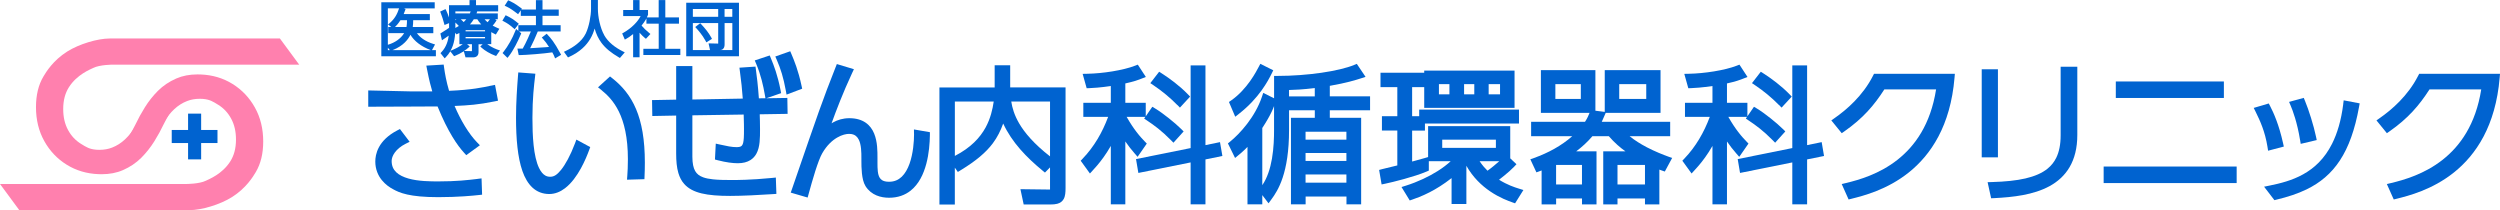 <svg width="464" height="39" viewBox="0 0 464 39" fill="none" xmlns="http://www.w3.org/2000/svg">
<g clip-path="url(#clip0_67_1336)">
<path d="M30.055 17.45C29.351 18.487 28.708 18.79 28.235 19.876V21.089C27.707 22.308 25.772 22.381 25.166 23.388C24.571 24.377 23.91 25.207 23.188 25.881C22.473 26.548 21.684 27.051 20.805 27.391C20.095 27.67 19.313 27.81 18.451 27.81C18.269 27.81 18.087 27.81 17.899 27.791C16.577 27.682 16.031 27.312 15.018 26.688C14.011 26.063 13.217 25.22 12.622 24.116C12.034 23.03 11.731 21.75 11.731 20.24C11.731 18.536 12.131 17.238 12.774 16.213C14.284 13.817 16.777 12.877 17.317 12.604C18.53 11.997 20.956 11.997 20.956 11.997H55.53L51.951 7.145H20.35C18.124 7.145 14.691 8.164 12.465 9.571C9.844 11.227 8.558 13.362 8.067 14.187C7.127 15.758 6.678 17.668 6.678 19.888C6.678 22.23 7.188 24.34 8.219 26.184C9.238 28.016 10.633 29.49 12.38 30.569C14.127 31.655 16.104 32.237 18.263 32.322C18.476 32.334 18.682 32.334 18.888 32.334C20.332 32.334 21.648 32.086 22.825 31.57C24.129 31 25.263 30.236 26.215 29.29C27.137 28.361 27.944 27.349 28.635 26.239C29.308 25.159 29.897 24.085 30.4 23.018C31.092 21.641 31.838 20.373 32.626 19.215L31.274 17.456C30.352 18.323 30.77 16.407 30.061 17.456H30.055V17.45Z" fill="#FF80AE"/>
<path d="M25.475 28.695C26.179 27.658 26.822 27.355 27.295 26.269V25.056C27.823 23.837 29.757 23.764 30.364 22.757C30.958 21.768 31.619 20.938 32.341 20.264C33.057 19.597 33.846 19.094 34.725 18.754C35.435 18.475 36.217 18.335 37.078 18.335C37.261 18.335 37.442 18.342 37.63 18.354C38.953 18.463 39.499 18.833 40.512 19.458C41.519 20.082 42.313 20.925 42.907 22.029C43.496 23.115 43.799 24.395 43.799 25.905C43.799 27.609 43.399 28.907 42.756 29.932C41.245 32.328 38.753 33.268 38.213 33.541C37 34.148 34.574 34.148 34.574 34.148H0L3.579 39H35.18C37.406 39 40.839 37.981 43.065 36.574C45.685 34.918 46.971 32.783 47.463 31.958C48.403 30.387 48.852 28.477 48.852 26.257C48.852 23.916 48.342 21.805 47.311 19.961C46.292 18.129 44.897 16.655 43.15 15.576C41.403 14.49 39.426 13.908 37.267 13.823C37.054 13.811 36.848 13.811 36.642 13.811C35.198 13.811 33.882 14.059 32.705 14.575C31.401 15.145 30.267 15.909 29.315 16.856C28.393 17.784 27.586 18.797 26.895 19.906C26.221 20.986 25.633 22.06 25.129 23.127C24.438 24.504 23.692 25.772 22.903 26.93L24.256 28.689C25.178 27.822 24.759 29.738 25.469 28.689H25.475V28.695Z" fill="#FF80AE"/>
<path d="M31.874 24.122H40.366V26.548H31.874V24.122Z" fill="#0063D0"/>
<path d="M37.333 21.089V29.581H34.907V21.089H37.333Z" fill="#0063D0"/>
<path d="M91.201 15.885C89.564 16.231 87.61 16.674 83.346 16.856C82.825 15.091 82.582 13.653 82.43 12.592L82.346 11.985L79.125 12.179L79.27 12.931C79.677 14.993 79.95 16.018 80.229 16.965H76.335L68.346 16.783V19.809L76.329 19.779C77.736 19.779 80.053 19.761 81.211 19.755C83.146 24.528 84.929 27.039 86.136 28.355L86.537 28.798L87.022 28.446L89.066 26.96L88.532 26.408C87.028 24.862 85.518 22.363 84.371 19.664C86.895 19.561 88.793 19.427 91.784 18.821L92.433 18.687L91.874 15.752L91.207 15.891L91.201 15.885Z" fill="#0063D0"/>
<path d="M88.66 33.202C86.822 33.426 84.693 33.669 81.345 33.669C79.944 33.669 77.657 33.662 75.807 33.135C74.885 32.874 74.078 32.486 73.544 31.97C73.011 31.449 72.695 30.824 72.689 29.872C72.689 29.441 72.859 28.877 73.278 28.307C73.696 27.731 74.357 27.148 75.303 26.675L76.025 26.317L75.54 25.674L74.224 23.946L73.726 24.207C71.967 25.122 70.924 26.232 70.348 27.294C69.766 28.355 69.656 29.344 69.656 29.987C69.656 31.43 70.184 32.589 70.863 33.426C71.537 34.257 72.343 34.797 72.956 35.118C73.508 35.428 74.29 35.816 75.576 36.101C76.862 36.392 78.664 36.592 81.345 36.592C85.063 36.592 87.823 36.313 88.866 36.198L89.478 36.131L89.375 33.111L88.654 33.195L88.66 33.202Z" fill="#0063D0"/>
<path d="M113.662 14.539L113.219 14.187L110.993 16.206L111.599 16.698C112.703 17.589 113.91 18.76 114.869 20.725C115.827 22.69 116.537 25.462 116.537 29.544C116.537 30.921 116.482 31.849 116.428 32.619L116.373 33.353L117.113 33.329L119.606 33.256L119.63 32.638C119.661 31.964 119.685 31.2 119.685 30.181C119.685 25.923 119.109 22.739 118.053 20.246C117.004 17.753 115.469 15.964 113.656 14.533L113.662 14.539Z" fill="#0063D0"/>
<path d="M106.711 26.627C105.868 28.865 104.909 30.575 104.139 31.521C103.781 31.958 103.453 32.292 103.132 32.498C102.811 32.704 102.513 32.807 102.113 32.807C101.767 32.807 101.494 32.734 101.234 32.595C100.791 32.358 100.384 31.885 100.045 31.176C99.535 30.126 99.214 28.604 99.038 26.948C98.862 25.292 98.819 23.509 98.819 21.89C98.819 18.214 99.123 15.8 99.287 14.375L99.365 13.683L98.674 13.629L96.193 13.441L96.138 14.108C95.969 16.261 95.775 18.96 95.775 21.859C95.775 25.79 96.078 29.204 96.957 31.74C97.4 33.001 98.001 34.057 98.826 34.821C99.65 35.585 100.718 36.01 101.937 36.01C103.035 36.01 104.024 35.579 104.855 34.942C106.104 33.99 107.069 32.595 107.815 31.248C108.555 29.902 109.07 28.604 109.349 27.84L109.549 27.3L106.978 25.911L106.711 26.627Z" fill="#0063D0"/>
<path d="M145.839 16.771L145.985 17.559L148.884 16.461L148.763 15.903C148.168 13.089 147.392 11.215 146.913 10.087L146.67 9.511L146.082 9.717L143.898 10.487L144.183 11.142C144.893 12.774 145.403 14.381 145.839 16.771Z" fill="#0063D0"/>
<path d="M146.124 18.178L142.218 18.238L144.978 17.286L144.869 16.716C144.329 13.962 143.638 12.167 143.098 10.869L142.861 10.293L142.273 10.487L140.083 11.215L140.362 11.876C141.224 13.926 141.666 15.94 141.939 17.511L142.067 18.232L140.847 18.25C140.666 15.715 140.459 14.12 140.302 12.98L140.217 12.361L137.238 12.561L137.329 13.265C137.633 15.606 137.681 16.061 137.857 18.299L128.504 18.469V12.258H125.496V18.493L121.019 18.578L121.068 21.532L125.496 21.447V28.471C125.496 29.884 125.599 31.085 125.908 32.122C126.139 32.898 126.49 33.584 126.994 34.148C127.752 35.003 128.832 35.561 130.215 35.894C131.604 36.228 133.326 36.361 135.51 36.361C137.748 36.361 141.066 36.192 143.456 36.028L144.099 35.985L143.995 32.953L143.286 33.026C139.41 33.414 136.45 33.414 135.874 33.414C134.491 33.414 133.314 33.389 132.344 33.286C131.616 33.208 131.009 33.092 130.524 32.916C129.79 32.65 129.347 32.298 129.02 31.74C128.698 31.176 128.504 30.326 128.504 29.089V21.404L138.027 21.259C138.082 22.642 138.082 23.861 138.082 23.928C138.082 24.57 138.082 25.135 138.051 25.602C138.027 25.953 137.991 26.251 137.936 26.481C137.894 26.657 137.839 26.79 137.784 26.887C137.699 27.039 137.621 27.112 137.481 27.185C137.342 27.251 137.117 27.312 136.765 27.312C135.801 27.312 134.879 27.106 133.617 26.827L132.847 26.657L132.695 29.605L133.223 29.744C134.776 30.145 136.001 30.296 136.935 30.296C137.887 30.296 138.676 30.096 139.295 29.702C139.756 29.404 140.114 29.01 140.362 28.567C140.738 27.9 140.902 27.142 140.981 26.366C141.06 25.59 141.06 24.777 141.06 23.994C141.06 22.963 141.029 21.95 141.005 21.216L146.179 21.131L146.131 18.178H146.124Z" fill="#0063D0"/>
<path d="M169.646 24.807C169.646 24.862 169.646 24.916 169.646 24.977C169.646 26.184 169.495 28.489 168.803 30.405C168.458 31.364 167.978 32.213 167.366 32.801C166.747 33.383 166.025 33.729 165.012 33.735C164.394 33.735 163.999 33.614 163.733 33.45C163.532 33.323 163.387 33.171 163.266 32.977C163.084 32.68 162.974 32.267 162.92 31.788C162.865 31.309 162.859 30.775 162.859 30.248V29.356C162.859 28.095 162.877 26.335 162.24 24.783C161.919 24.006 161.416 23.279 160.651 22.757C159.887 22.235 158.886 21.938 157.643 21.938C156.454 21.938 155.459 22.254 154.634 22.709C154.531 22.763 154.434 22.83 154.337 22.89C155.156 20.61 156.466 17.177 158.158 13.544L158.486 12.846L157.752 12.622L155.32 11.888L155.095 12.458C152.608 18.772 152.044 20.416 146.992 35.088L146.761 35.749L149.897 36.665L150.079 36.01C150.413 34.797 150.849 33.226 151.304 31.794C151.535 31.079 151.765 30.393 151.99 29.811C152.214 29.229 152.432 28.744 152.608 28.446C153.464 26.966 154.452 26.075 155.362 25.541C156.266 25.007 157.103 24.843 157.582 24.849C158.195 24.849 158.571 25.007 158.862 25.238C159.08 25.414 159.256 25.65 159.402 25.947C159.62 26.396 159.748 26.979 159.808 27.585C159.875 28.192 159.875 28.822 159.875 29.368V29.841C159.875 30.448 159.881 31.309 159.972 32.164C160.069 33.026 160.227 33.875 160.645 34.554C161.167 35.385 161.901 35.943 162.671 36.264C163.447 36.592 164.266 36.701 165.031 36.701C166.644 36.701 167.978 36.204 169.01 35.385C170.556 34.154 171.418 32.292 171.921 30.405C172.424 28.513 172.564 26.572 172.588 25.104V24.534L169.628 24.025L169.64 24.825L169.646 24.807Z" fill="#0063D0"/>
<path d="M187.491 12.119H184.61V16.231H174.359V37.957H177.216V31.115L177.774 31.916L178.308 31.588C181.177 29.841 183.003 28.283 184.258 26.609C185.132 25.444 185.714 24.237 186.193 22.927C187.813 26.439 190.566 29.247 193.472 31.643L193.945 32.031L194.885 31.067V35.021C194.885 35.082 194.885 35.136 194.885 35.179C194.855 35.179 194.824 35.179 194.782 35.179L189.39 35.112L189.996 37.951H194.964C195.443 37.951 195.85 37.92 196.226 37.823C196.505 37.751 196.771 37.629 197.002 37.441C197.172 37.302 197.311 37.126 197.42 36.938C197.578 36.653 197.657 36.343 197.706 36.004C197.754 35.664 197.766 35.3 197.766 34.876V16.219H187.491V12.106V12.119ZM177.216 18.845H184.434C184.222 20.301 183.84 21.987 182.93 23.661C181.899 25.541 180.194 27.409 177.222 28.938V18.845H177.216ZM189.129 22.86C188.237 21.314 187.867 19.985 187.691 18.845H194.885V29.023C191.913 26.712 190.16 24.637 189.129 22.86Z" fill="#0063D0"/>
<path d="M211.135 29.108L211.626 28.404L212.845 26.645L212.463 26.251C212.105 25.881 211.584 25.335 210.947 24.504C210.401 23.794 209.77 22.866 209.109 21.696H212.572L212.354 22.011L212.918 22.387C214.18 23.23 215.569 24.231 217.297 25.984L217.795 26.487L218.268 25.96L219.681 24.395L219.232 23.946C218.104 22.818 215.823 20.992 214.404 20.137L213.87 19.816L212.651 21.587V19.082H208.86V15.485C209.655 15.309 210.273 15.145 210.74 15C211.304 14.824 211.674 14.672 211.905 14.581L212.669 14.284L211.177 11.997L210.674 12.191C209.57 12.622 208.053 12.986 206.464 13.247C204.875 13.508 203.213 13.665 201.8 13.69L200.939 13.708L201.685 16.377L202.212 16.358C202.898 16.334 204.147 16.261 206.167 15.964V19.082H201.066V21.696H205.67C204.602 24.565 203.068 27.227 200.957 29.429L200.575 29.829L202.291 32.201L202.843 31.594C203.243 31.158 203.971 30.375 204.802 29.211C205.233 28.61 205.7 27.901 206.167 27.082V37.92H208.86V26.251C209.406 27.051 209.958 27.749 210.571 28.453L211.135 29.102V29.108Z" fill="#0063D0"/>
<path d="M225.759 26.518L223.733 26.936V12.143H220.979V27.482L210.844 29.526L211.28 32.098L220.979 30.145V37.926H223.733V29.587L226.875 28.95L226.432 26.378L225.759 26.518Z" fill="#0063D0"/>
<path d="M218.504 19.47L218.996 19.973L219.469 19.458L220.882 17.929L220.445 17.474C218.971 15.946 217.024 14.514 215.654 13.641L215.138 13.313L213.5 15.43L214.095 15.831C215.654 16.868 217.255 18.208 218.498 19.482L218.504 19.47Z" fill="#0063D0"/>
<path d="M229.938 21.131C233.68 18.22 235.366 14.981 236.027 13.641L236.319 13.046L235.724 12.749L233.917 11.845L233.613 12.422C233.383 12.852 232.855 13.883 232.006 15.072C231.157 16.261 229.992 17.601 228.537 18.62L228.094 18.93L229.258 21.665L229.944 21.131H229.938Z" fill="#0063D0"/>
<path d="M246.794 15.934C248.359 15.661 249.548 15.394 250.457 15.163C251.47 14.902 252.15 14.684 252.605 14.539L253.448 14.266L251.822 11.852L251.319 12.058C249.954 12.622 247.758 13.143 245.241 13.507C242.718 13.871 239.861 14.09 237.138 14.09H236.47V18.244L234.457 17.238L234.214 17.965C232.946 21.738 230.102 24.831 228.312 26.281L227.9 26.614L228.136 27.094L229.228 29.32L229.877 28.78C230.259 28.465 230.635 28.161 231.078 27.724C231.218 27.585 231.375 27.427 231.533 27.264V37.926H234.281V36.21L235.439 37.732L235.967 37.011C236.573 36.192 237.417 34.942 238.078 32.922C238.745 30.903 239.248 28.107 239.248 24.128V20.47H244.028V21.859H239.6V37.926H242.324V36.483H249.905V37.926H252.629V21.859H246.812V20.47H254.285V17.881H246.812V15.934H246.794ZM242.311 25.917V24.449H249.893V25.917H242.311ZM242.311 28.398H249.893V29.866H242.311V28.398ZM242.311 32.377H249.893V33.899H242.311V32.377ZM239.242 16.704C240.249 16.686 241.814 16.613 244.022 16.346V17.887H239.242V16.704ZM234.275 23.764C235.1 22.508 235.645 21.526 236.009 20.762C236.21 20.343 236.355 19.991 236.464 19.688V24.207C236.464 25.456 236.422 27.439 236.076 29.453C235.767 31.236 235.209 33.032 234.281 34.366V23.77L234.275 23.764Z" fill="#0063D0"/>
<path d="M278.213 33.365C278.51 33.141 278.838 32.88 279.172 32.607C279.851 32.055 280.53 31.461 281.003 30.963L281.458 30.478L280.3 29.387V23.406H265.057V29.15L264.335 29.362C264.123 29.423 263.462 29.605 262.807 29.787C262.564 29.854 262.315 29.92 262.091 29.981V24.237H264.469V22.927H281.925V20.337H263.401V21.562H262.091V16.17H264.335V20.015H281.1V13.101H264.335V13.501H256.22V16.17H259.343V21.562H256.486V24.231H259.343V30.703C257.226 31.224 256.954 31.273 256.553 31.382L255.965 31.54L256.426 34.233L257.099 34.093C257.778 33.954 259.125 33.632 260.593 33.226C262.061 32.819 263.638 32.328 264.784 31.837L265.19 31.661V29.914H269.254C268.611 30.509 267.787 31.151 266.804 31.764C265.203 32.771 263.195 33.741 260.933 34.457L260.12 34.712L261.648 37.205L262.158 37.029C262.734 36.829 263.886 36.434 265.354 35.676C266.537 35.07 267.926 34.221 269.412 33.056V37.866H272.16V30.769C273.385 32.947 275.029 34.469 276.563 35.512C278.353 36.732 280.015 37.314 280.688 37.556L281.197 37.738L282.744 35.264L281.913 35.009C281.034 34.736 279.778 34.324 278.213 33.353V33.365ZM276.296 15.612H278.407V17.505H276.296V15.612ZM271.735 15.612H273.628V17.505H271.735V15.612ZM267.065 15.612H269.012V17.505H267.065V15.612ZM267.677 25.917H277.637V27.439H267.677V25.917ZM276.078 31.685C275.654 31.267 275.126 30.691 274.61 29.914H278.268C277.601 30.509 276.806 31.176 276.078 31.685Z" fill="#0063D0"/>
<path d="M305.581 27.294C304.495 26.724 303.385 26.038 302.451 25.274H309.984V22.605H297.289C297.453 22.26 297.586 21.938 297.726 21.617L298.017 20.95H308.195V13.022H297.841V20.768L296.106 20.549V13.022H285.989V20.95H295.021C294.808 21.465 294.645 21.89 294.178 22.605H284.176V25.274H291.812C289.792 27.063 287.336 28.38 284.722 29.32L284.03 29.568L285.158 31.988L285.734 31.782C285.88 31.728 286.007 31.685 286.123 31.637V37.932H288.816V36.841H293.62V37.932H296.313V28.082H292.552C293.626 27.27 294.669 26.323 295.548 25.28H298.599C299.673 26.518 300.704 27.391 301.675 28.082H297.562V37.932H300.207V36.841H305.308V37.932H307.977V31.479C308.11 31.527 308.262 31.588 308.45 31.649L308.99 31.837L310.348 29.32L309.62 29.059C308.717 28.731 307.176 28.131 305.581 27.3V27.294ZM300.528 18.366V15.618H305.544V18.366H300.528ZM305.308 30.612V34.239H300.207V30.612H305.308ZM288.81 30.612H293.614V34.239H288.81V30.612ZM288.676 15.612H293.401V18.36H288.676V15.612Z" fill="#0063D0"/>
<path d="M337.425 26.518L335.399 26.936V12.143H332.651V27.482L322.516 29.526L322.952 32.098L332.651 30.145V37.926H335.399V29.587L338.541 28.95L338.104 26.378L337.425 26.518Z" fill="#0063D0"/>
<path d="M322.807 29.108L323.298 28.404L324.517 26.645L324.135 26.251C323.777 25.881 323.256 25.335 322.619 24.504C322.073 23.794 321.442 22.866 320.781 21.696H324.244L324.026 22.011L324.59 22.387C325.852 23.23 327.241 24.231 328.969 25.984L329.467 26.487L329.94 25.96L331.353 24.395L330.904 23.946C329.776 22.818 327.495 20.992 326.076 20.137L325.536 19.816L324.317 21.587V19.082H320.526V15.485C321.321 15.309 321.939 15.145 322.406 15C322.971 14.824 323.341 14.672 323.571 14.581L324.335 14.284L322.843 11.997L322.34 12.191C321.236 12.622 319.719 12.986 318.13 13.247C316.541 13.508 314.879 13.665 313.466 13.69L312.605 13.708L313.351 16.377L313.878 16.358C314.564 16.334 315.813 16.261 317.833 15.964V19.082H312.732V21.696H317.336C316.268 24.565 314.734 27.227 312.623 29.429L312.241 29.829L313.957 32.201L314.509 31.594C314.91 31.158 315.637 30.375 316.468 29.211C316.899 28.61 317.366 27.901 317.833 27.082V37.927H320.526V26.257C321.072 27.058 321.624 27.755 322.237 28.459L322.801 29.108H322.807Z" fill="#0063D0"/>
<path d="M330.17 19.47L330.662 19.973L331.135 19.458L332.548 17.929L332.111 17.474C330.637 15.946 328.69 14.514 327.32 13.641L326.804 13.313L325.166 15.43L325.761 15.831C327.32 16.868 328.921 18.208 330.164 19.482L330.17 19.47Z" fill="#0063D0"/>
<path d="M347.633 14.059C345.728 17.796 342.714 20.38 340.482 21.932L339.893 22.345L341.828 24.722L342.338 24.364C345.747 21.975 347.821 19.579 349.738 16.589H359.339C358.308 23.109 355.415 27.094 352.176 29.653C348.81 32.304 345.043 33.39 342.605 33.972L341.822 34.16L342.15 34.894L343.102 37.023L343.642 36.889C345.832 36.343 350.229 35.24 354.281 32.001C356.307 30.381 358.242 28.222 359.764 25.347C361.287 22.472 362.384 18.887 362.76 14.423L362.821 13.702H347.815L347.627 14.066L347.633 14.059Z" fill="#0063D0"/>
<path d="M382.455 25.135C382.455 26.839 382.17 28.192 381.649 29.265C381.254 30.072 380.727 30.727 380.047 31.285C379.034 32.116 377.663 32.71 375.929 33.117C374.2 33.517 372.114 33.723 369.706 33.79L368.899 33.814L369.554 36.798L370.118 36.774C373.612 36.598 377.391 36.186 380.399 34.548C381.897 33.729 383.201 32.583 384.117 31.018C385.033 29.453 385.549 27.488 385.549 25.056V12.391H382.455V25.141V25.135Z" fill="#0063D0"/>
<path d="M370.815 28.537V12.858H367.807V29.204H370.815V28.537Z" fill="#0063D0"/>
<path d="M412.752 15.121H412.085H392.694V18.184H412.752V15.121Z" fill="#0063D0"/>
<path d="M390.437 30.909V33.978H415.124V30.909H414.457H390.437Z" fill="#0063D0"/>
<path d="M426.897 25.99L427.012 26.699L427.71 26.536L429.985 25.996L429.851 25.359C429.445 23.394 428.499 20.361 427.801 18.705L427.577 18.166L424.853 18.912L425.15 19.615C425.526 20.495 426.37 22.733 426.891 25.99H426.897Z" fill="#0063D0"/>
<path d="M434.904 19.33C434.522 22.381 433.788 24.771 432.841 26.663C431.416 29.496 429.518 31.212 427.467 32.352C425.423 33.493 423.222 34.039 421.256 34.439L420.213 34.651L420.862 35.494L422.13 37.15L422.548 37.047C424.586 36.556 426.436 35.961 428.104 35.149C430.603 33.935 432.684 32.225 434.297 29.756C435.917 27.288 437.075 24.073 437.839 19.834L437.955 19.185L434.989 18.621L434.898 19.324L434.904 19.33Z" fill="#0063D0"/>
<path d="M420.959 27.973L421.669 27.785L423.877 27.203L423.737 26.578C422.973 23.115 421.966 20.901 421.335 19.688L421.08 19.203L418.29 20.028L418.642 20.737C419.473 22.43 420.383 24.377 420.844 27.245L420.959 27.973Z" fill="#0063D0"/>
<path d="M449 13.696L448.812 14.059C446.907 17.796 443.893 20.38 441.661 21.932L441.072 22.345L443.007 24.722L443.517 24.364C446.926 21.975 449 19.579 450.917 16.589H460.518C459.487 23.109 456.594 27.094 453.355 29.653C449.989 32.304 446.222 33.39 443.784 33.972L443.001 34.16L443.329 34.894L444.281 37.023L444.821 36.889C447.011 36.343 451.408 35.24 455.46 32.001C457.486 30.381 459.421 28.222 460.943 25.347C462.465 22.472 463.563 18.887 463.939 14.423L464 13.702H448.994L449 13.696Z" fill="#0063D0"/>
<path d="M80.744 8.249L80.392 8.14C78.912 7.679 77.93 6.927 77.378 6.156H80.423V5.016H76.608C76.668 4.567 76.686 4.13 76.686 3.754H79.78V2.614H74.921C75.006 2.408 75.085 2.208 75.176 1.959L75.273 1.668L74.921 1.553H80.683V0.425H70.772V10.444H80.902V9.304H80.174L80.744 8.249ZM74.321 3.754H75.54C75.54 4.149 75.516 4.604 75.449 5.016H73.302C73.538 4.792 73.914 4.397 74.321 3.754ZM72.356 9.304H71.986V8.855L72.356 9.304ZM76.177 6.447C76.862 7.624 78.191 8.637 79.889 9.28L79.956 9.304H72.841C74.903 8.534 75.807 7.212 76.183 6.447H76.177ZM74.06 1.583C73.696 2.693 73.199 3.548 72.307 4.306L72.028 4.543L72.604 5.01H72.058V6.15H75.012C74.369 7.193 73.29 7.909 72.064 8.285L71.986 8.309V1.547H74.072L74.06 1.589V1.583Z" fill="#0063D0"/>
<path d="M90.449 8.194H91.177V5.962C91.395 6.09 91.589 6.193 91.777 6.284L92.026 6.411L92.681 5.344L92.366 5.204C92.111 5.089 91.808 4.962 91.444 4.761C91.747 4.41 91.911 4.167 92.008 4.015L92.166 3.761L91.88 3.579H92.39V2.481H88.447C88.466 2.426 88.484 2.372 88.508 2.299L88.569 2.111H92.457V0.971H88.35V0.012H87.143V0.971H83.334V3.245C83.189 2.827 83.007 2.323 82.819 1.947L82.685 1.686L81.69 2.153L81.8 2.42C82.042 3.027 82.249 3.694 82.412 4.306L82.503 4.64L82.825 4.507L83.346 4.294V5.168C83.013 5.392 82.394 5.811 81.921 6.096L81.733 6.211L82.024 7.479L82.394 7.23C82.825 6.939 83.055 6.781 83.286 6.611C83.183 7.43 82.885 8.692 81.939 9.668L81.757 9.862L82.534 10.833L82.77 10.584C83.073 10.269 83.346 9.917 83.577 9.523L83.783 9.79L84.28 10.426L84.493 10.341C84.954 10.159 85.542 9.862 86.088 9.511L86.397 10.645H87.653C87.847 10.645 88.102 10.657 88.362 10.53C88.496 10.463 88.623 10.354 88.702 10.202C88.781 10.05 88.817 9.874 88.817 9.668V8.213H89.588L89.139 8.625L89.376 8.849C89.976 9.407 91.037 10.008 91.862 10.311L92.081 10.39L92.796 9.365L92.414 9.238C92.226 9.177 91.244 8.813 90.461 8.213L90.449 8.194ZM87.932 3.579H88.593C88.739 3.821 88.951 4.149 89.309 4.525H87.228C87.495 4.228 87.72 3.924 87.932 3.579ZM90.025 5.611V5.811H86.415V5.611H90.025ZM86.537 3.579C86.397 3.755 86.24 3.924 86.064 4.1C85.785 3.827 85.633 3.676 85.53 3.579H86.537ZM86.415 6.872H90.025V7.115H86.415V6.872ZM90.498 4.124C90.267 3.936 90.085 3.748 89.939 3.573H90.934C90.813 3.742 90.661 3.936 90.498 4.124ZM87.21 2.481H84.517V2.117H87.356C87.313 2.244 87.265 2.359 87.21 2.481ZM84.517 3.579H84.699L84.517 3.742V3.579ZM84.517 5.107V4.179L84.529 4.191C84.578 4.234 84.735 4.385 84.905 4.555C84.99 4.64 85.075 4.725 85.16 4.816C84.942 4.962 84.735 5.077 84.511 5.192C84.511 5.162 84.511 5.137 84.511 5.107H84.517ZM83.607 9.42C83.777 9.122 83.935 8.801 84.056 8.443C84.28 7.782 84.426 7.018 84.487 6.084L84.729 6.381L84.942 6.278C85.051 6.223 85.154 6.175 85.263 6.12V8.2H85.894C85.275 8.661 84.596 9.019 83.892 9.31L83.607 9.426V9.42ZM86.124 9.462C86.421 9.268 86.701 9.062 86.931 8.849L87.186 8.613L86.682 8.2H87.592V9.426C87.592 9.426 87.592 9.474 87.592 9.492L86.124 9.462Z" fill="#0063D0"/>
<path d="M95.277 5.204L95.52 5.422L95.72 5.162L96.29 4.416L96.066 4.228C95.392 3.676 94.889 3.336 94.094 2.948L93.846 2.826L93.239 3.833L93.524 3.985C94.137 4.306 94.58 4.591 95.277 5.21V5.204Z" fill="#0063D0"/>
<path d="M101.652 6.459L101.464 6.265L101.252 6.429L100.815 6.769L100.554 6.969L100.772 7.212C101.221 7.709 101.5 8.097 101.895 8.71C101.719 8.728 101.506 8.752 101.191 8.77C100.645 8.813 99.808 8.861 98.395 8.946C98.892 7.994 99.359 6.933 99.814 5.841H104.054V4.676H100.688V2.936H103.702V1.771H100.688V0.024H99.468V1.771H96.757L96.866 1.613L96.63 1.437C96.363 1.237 95.52 0.594 94.549 0.158L94.313 0.054L93.664 1.061L93.985 1.207C94.683 1.522 95.483 2.105 95.902 2.438L96.157 2.638L96.339 2.378L96.66 1.917V2.942H99.468V4.682H96.205V5.732L95.781 5.374L95.629 5.768C95.107 7.102 94.282 8.582 93.445 9.632L93.275 9.844L93.47 10.038L94.185 10.742L94.398 10.481C95.235 9.45 96.157 7.6 96.66 6.387L96.745 6.18L96.339 5.841H98.528C98.158 6.745 97.8 7.509 97.521 8.067C97.291 8.522 97.115 8.849 97.018 9.019C96.885 9.019 96.745 9.019 96.399 9.019H96.029L96.272 10.226H96.521C97.564 10.214 101.009 9.953 102.507 9.717C102.738 10.117 102.798 10.281 102.895 10.517L103.029 10.839L104.145 10.171L104.005 9.917C102.877 7.818 102.192 7.024 101.628 6.453L101.652 6.459Z" fill="#0063D0"/>
<path d="M112.139 6.508C111.399 5.204 110.963 3.105 110.969 1.632V0H109.695V1.656C109.695 2.911 109.325 4.955 108.718 6.211C107.954 7.794 106.292 8.837 104.994 9.456L104.667 9.614L105.419 10.657L105.643 10.554C107.627 9.65 108.834 8.425 109.555 7.206C109.944 6.551 110.192 5.895 110.362 5.295C110.653 6.32 111.06 7.175 111.612 7.927C112.4 8.995 113.468 9.826 114.839 10.633L115.057 10.76L115.955 9.717L115.609 9.541C114.22 8.849 112.898 7.873 112.133 6.52L112.139 6.508Z" fill="#0063D0"/>
<path d="M123.482 4.397H126.017V3.233H123.482V0.012H122.251V3.233H120.055C120.128 3.087 120.2 2.936 120.255 2.784L120.273 2.736V1.856H118.702V0.012H117.507V1.856H115.663V2.984H118.902C118.393 3.991 117.277 5.186 115.712 6.078L115.475 6.211L115.967 7.351L116.258 7.187C116.519 7.042 116.937 6.793 117.507 6.32V10.633H118.702V6.071C118.733 6.102 118.757 6.132 118.787 6.162C119.078 6.484 119.4 6.824 119.667 7.03L119.885 7.2L120.073 6.999L120.716 6.308L120.473 6.102C119.776 5.513 119.63 5.374 119.072 4.749C119.382 4.367 119.715 3.918 119.976 3.421V4.397H122.257V9.056H119.406V10.208H126.272V9.056H123.488V4.397H123.482Z" fill="#0063D0"/>
<path d="M136.85 0.503H127.364V10.444H137.154V0.503H136.85ZM128.595 4.276H133.296V8.091L131.507 8.049L131.786 9.292H128.595V4.276ZM134.181 9.092C134.291 8.995 134.369 8.867 134.418 8.722C134.466 8.576 134.485 8.413 134.485 8.225V4.282H135.922V9.298H133.623C133.811 9.286 134.006 9.244 134.181 9.098V9.092ZM135.916 3.124H134.479V1.668H135.916V3.124ZM133.296 3.124H128.595V1.668H133.296V3.124Z" fill="#0063D0"/>
<path d="M132.01 6.963C131.543 6.096 130.9 5.313 130.154 4.507L129.966 4.306L129.747 4.47L129.299 4.81L129.032 5.01L129.256 5.259C129.511 5.532 130.372 6.496 130.948 7.576L131.1 7.861L132.143 7.212L132.01 6.963Z" fill="#0063D0"/>
</g>
<defs>
<clipPath id="clip0_67_1336">
<rect width="464" height="39" fill="white"/>
</clipPath>
</defs>
</svg>
